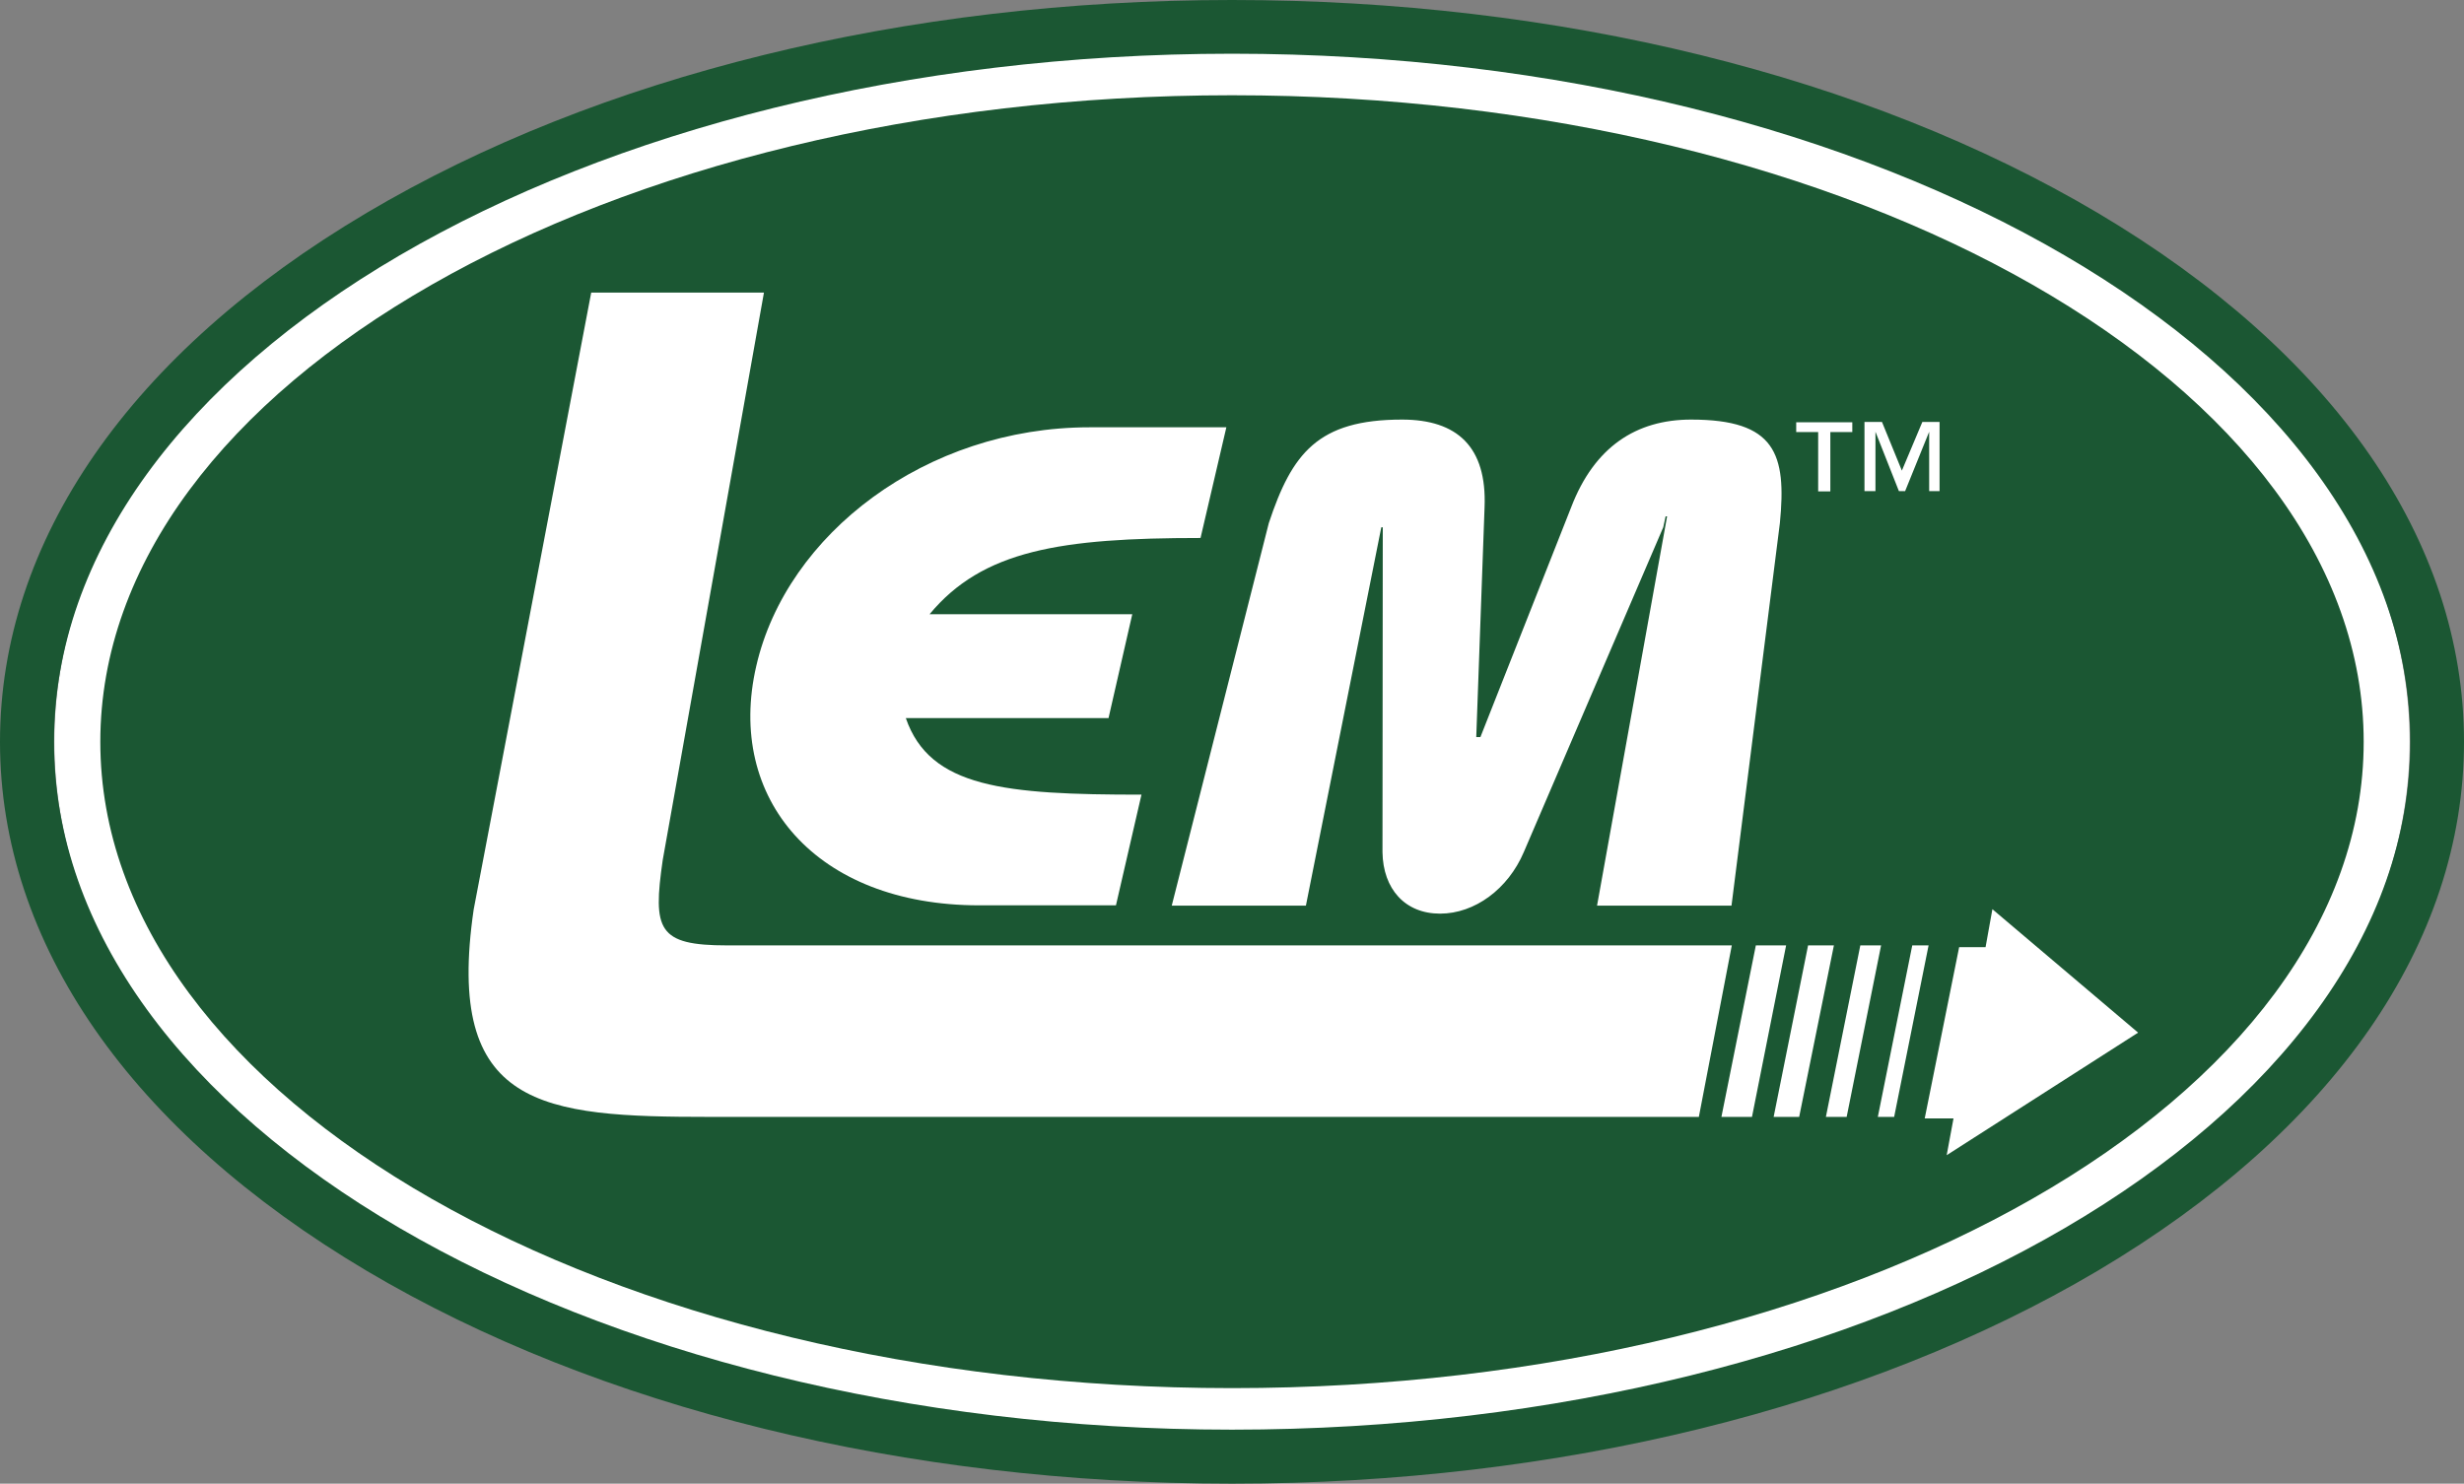 <svg xmlns="http://www.w3.org/2000/svg" xml:space="preserve" viewBox="0 0 830.2 500"><rect x="0" y="0" width="830.2" height="500" fill="#808080" stroke="none"/><path fill="#fff" d="M415.1 483.3c-104.5 0-203-23.4-277.3-65.8C60.7 373.5 18.3 314 18.3 250S60.7 126.5 137.8 82.5C212.1 40 310.6 16.7 415.1 16.7s203 23.4 277.3 65.8c77.1 44 119.5 103.5 119.5 167.5s-42.4 123.5-119.5 167.5c-74.3 42.4-172.8 65.8-277.3 65.8m0-435.7c-99.2 0-192.2 21.9-262 61.8-67 38.3-103.9 88.2-103.9 140.6s36.9 102.3 103.9 140.6c69.7 39.8 162.8 61.8 262 61.8s192.2-21.9 262-61.8C744.1 352.3 781 302.4 781 250s-36.9-102.3-103.9-140.6c-69.8-39.9-162.8-61.8-262-61.8"/><path fill="#1b5733" d="M796.4 250c0 120.3-170.7 217.8-381.3 217.8S33.8 370.3 33.8 250 204.5 32.1 415.1 32.1 796.4 129.6 796.4 250"/><path fill="#1b5733" d="M706.7 71.7C628.6 25.5 525.2 0 415.1 0c-110 0-213.5 25.5-291.5 71.7C43.9 118.9 0 182.2 0 250s43.9 131 123.6 178.3c78 46.2 181.5 71.7 291.5 71.7s213.5-25.5 291.6-71.7c79.6-47.2 123.5-110.5 123.5-178.3S786.3 118.9 706.7 71.7M415.1 481.8c-218.8 0-396.9-104-396.9-231.8 0-127.9 178.1-231.9 396.9-231.9 218.9 0 397 104 397 231.9S634 481.8 415.1 481.8"/><g fill="#fff"><path d="M404.5 181.3c-47.1 0-73.4 4.1-91.3 25.7h68.3l-8 35h-68.3c8.1 23.5 33.4 25.8 79.4 25.8l-8.6 37.3h-46.1c-55 0-85.4-36-75.1-80.6C265 179.9 312.1 144 367.1 144h46.1zm-9.7 123.9 32.7-128.9c7.8-23.5 16.5-34.9 44.9-34.9 18.6 0 28.6 9.2 27.8 29.5l-2.8 77.5h1.4l30.6-77.5c7.8-20.3 21.9-29.5 40.4-29.5 28.4 0 32.2 11.5 29.9 34.9l-16.3 128.9h-45.3L561.7 174h-.5l-.8 3.7-47 109.5c-5.3 12.4-16.5 20.7-28.2 20.7-11.8 0-19.2-8.3-19.4-20.7l.1-109.5h-.5L440 305.2z"/><path d="M572.4 376.4H239.2c-56.6 0-89.4-2.9-79.6-69.9l39.6-207.9h58.2l-34.1 191.2c-3.4 23.6-1.7 28.8 21.7 28.8h338.5zm19.2-57.8h10.2l-11.5 57.8H580zm17.6 0h8.7l-11.7 57.8h-8.6zm17.6 0h7l-11.6 57.8h-7zm17.5 0h5.5l-11.6 57.8h-5.5zm24.7.6h-8.9l-11.6 57.7h9.7l-2.3 12.4 64.5-41.3-49.1-41.6zm-44.9-173.6h-7.4v20h-4.1v-20h-7.4v-3.3h18.9zm29.5 19.9H650v-20l-8.1 20h-2.1l-7.9-20v20h-3.7v-23.3h5.9l6.7 16.4 6.9-16.4h5.8v23.3z"/></g></svg>